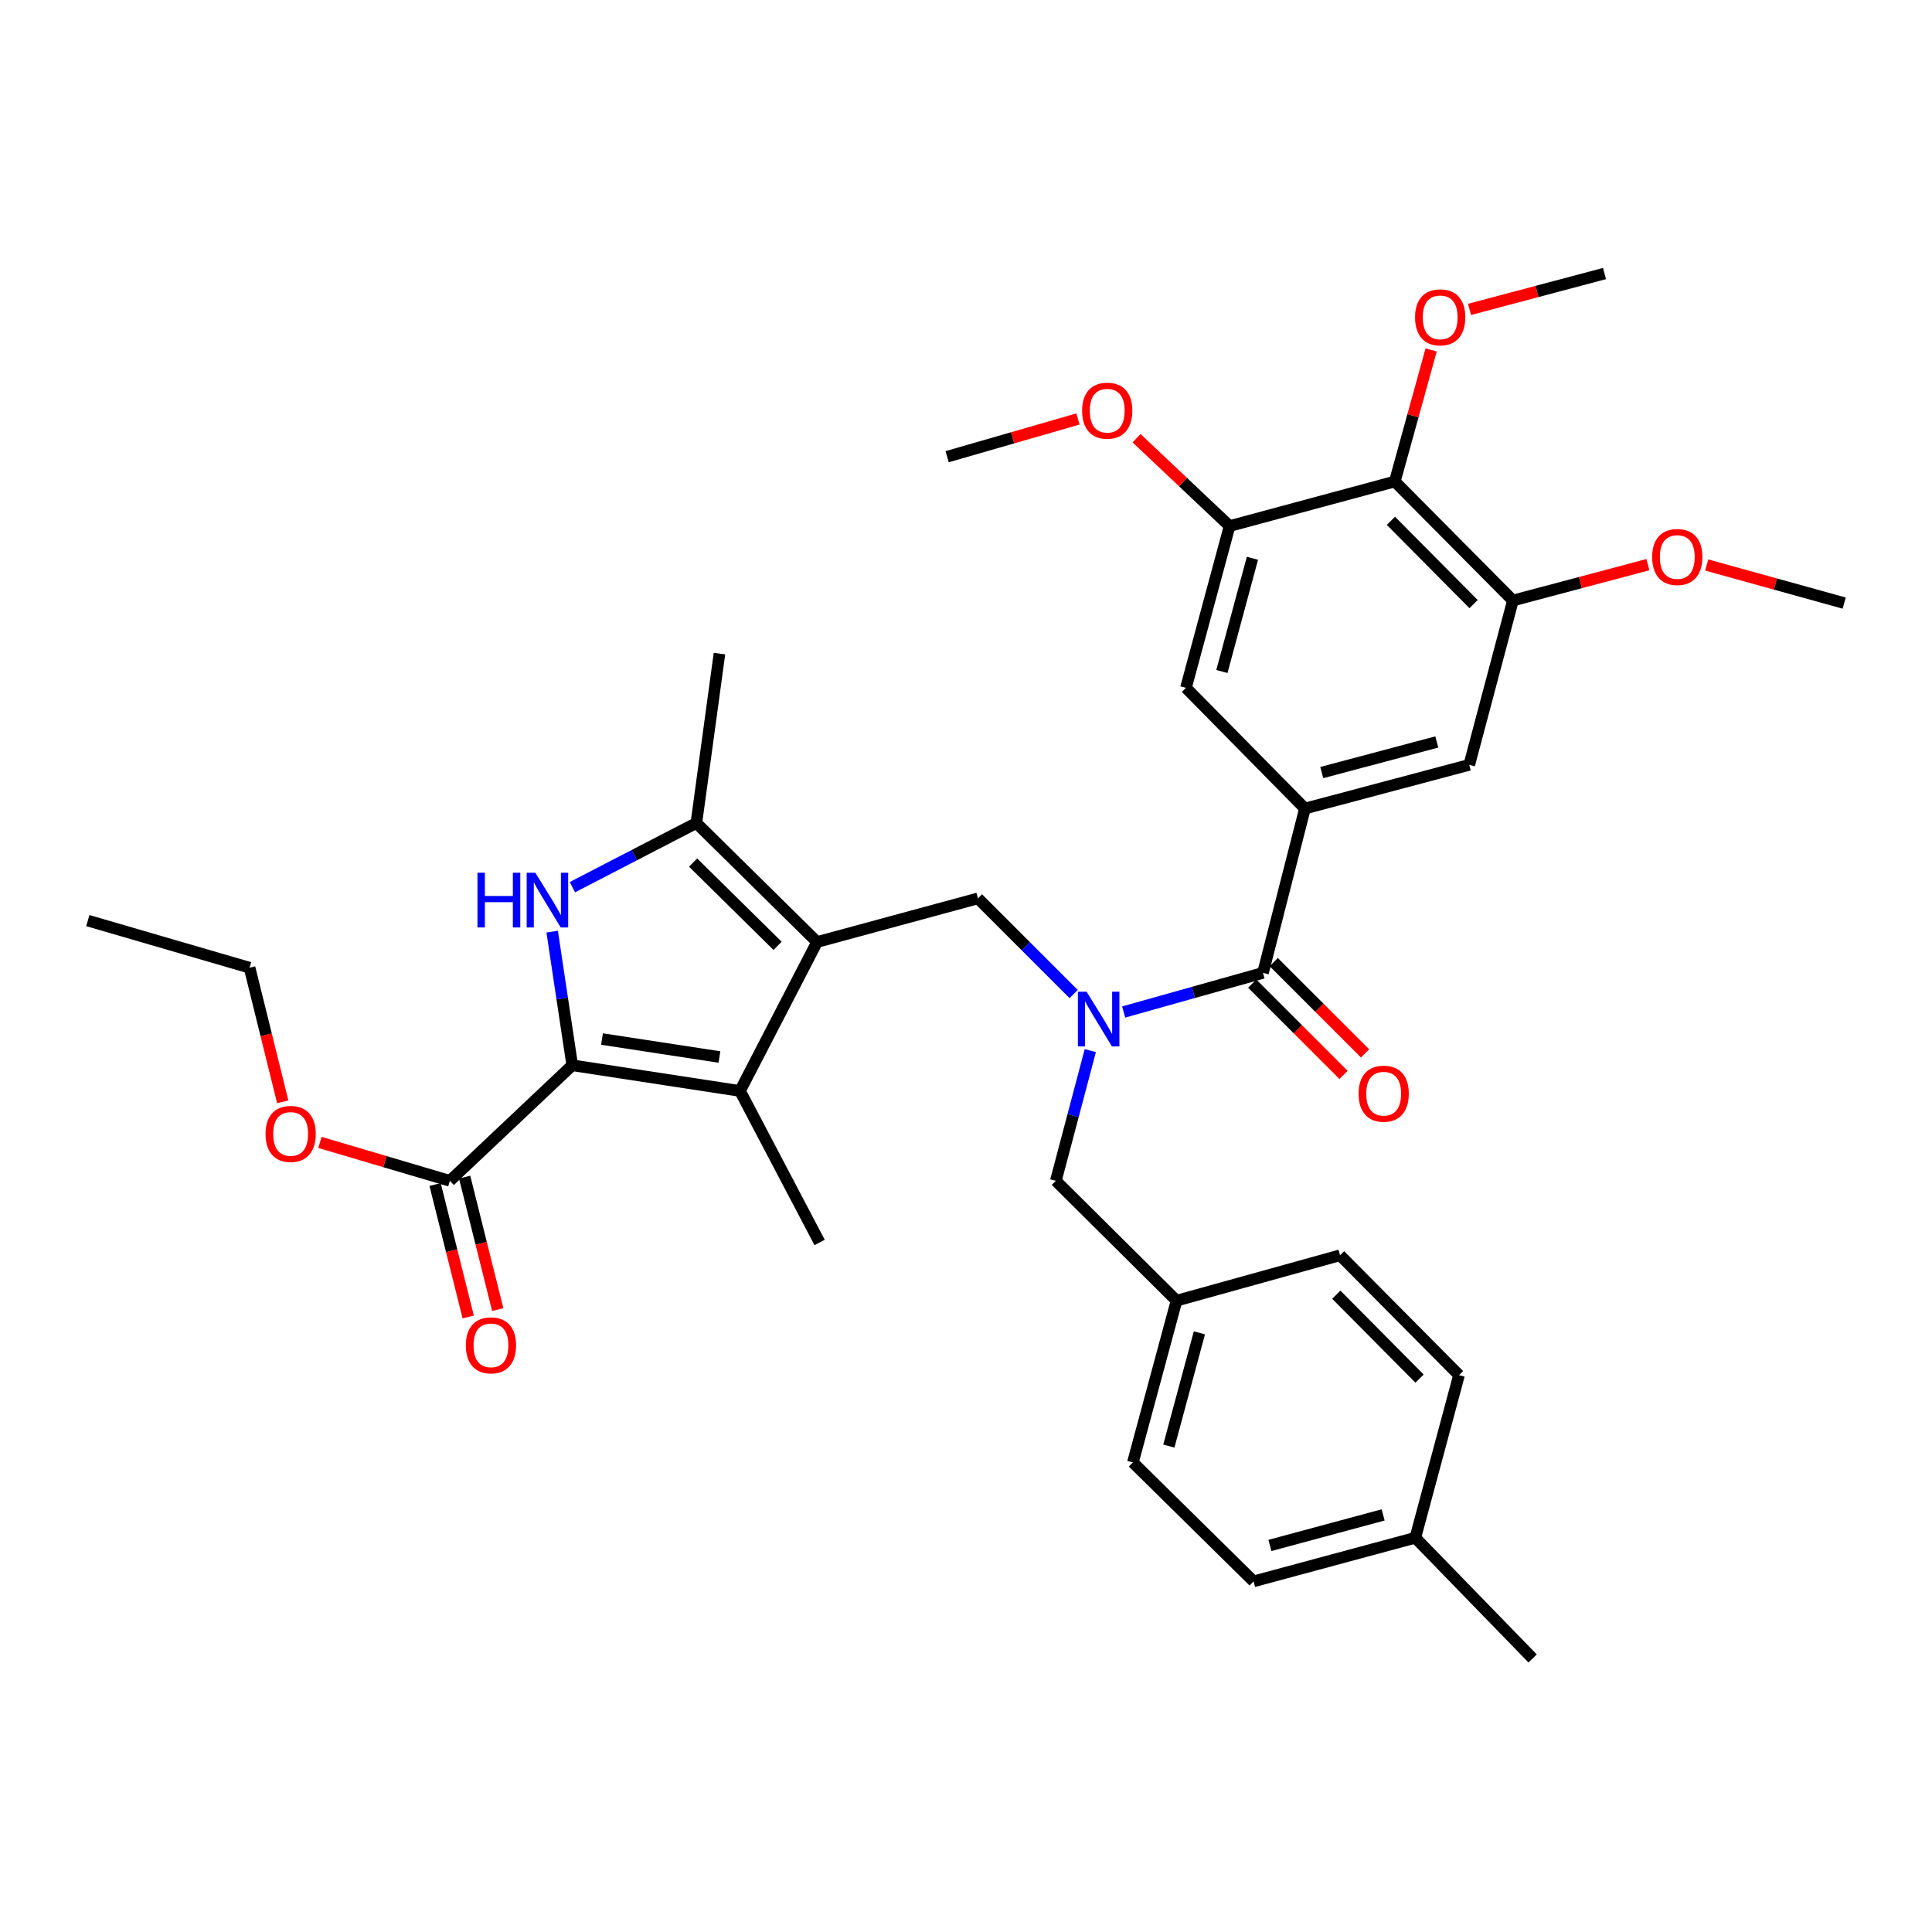 <?xml version='1.0' encoding='iso-8859-1'?>
<svg version='1.1' baseProfile='full'
              xmlns='http://www.w3.org/2000/svg'
                      xmlns:rdkit='http://www.rdkit.org/xml'
                      xmlns:xlink='http://www.w3.org/1999/xlink'
                  xml:space='preserve'
width='1000px' height='1000px' viewBox='0 0 1000 1000'>
<!-- END OF HEADER -->
<rect style='opacity:1.0;fill:#FFFFFF;stroke:none' width='1000' height='1000' x='0' y='0'> </rect>
<path class='bond-2' d='M 422.909,487.586 L 383.024,564.677' style='fill:none;fill-rule:evenodd;stroke:#000000;stroke-width:6px;stroke-linecap:butt;stroke-linejoin:miter;stroke-opacity:1' />
<path class='bond-3' d='M 422.909,487.586 L 360.438,425.99' style='fill:none;fill-rule:evenodd;stroke:#000000;stroke-width:6px;stroke-linecap:butt;stroke-linejoin:miter;stroke-opacity:1' />
<path class='bond-3' d='M 402.475,489.568 L 358.745,446.451' style='fill:none;fill-rule:evenodd;stroke:#000000;stroke-width:6px;stroke-linecap:butt;stroke-linejoin:miter;stroke-opacity:1' />
<path class='bond-7' d='M 422.909,487.586 L 506.181,465' style='fill:none;fill-rule:evenodd;stroke:#000000;stroke-width:6px;stroke-linecap:butt;stroke-linejoin:miter;stroke-opacity:1' />
<path class='bond-0' d='M 296.189,551.388 L 383.024,564.677' style='fill:none;fill-rule:evenodd;stroke:#000000;stroke-width:6px;stroke-linecap:butt;stroke-linejoin:miter;stroke-opacity:1' />
<path class='bond-0' d='M 311.598,537.805 L 372.382,547.108' style='fill:none;fill-rule:evenodd;stroke:#000000;stroke-width:6px;stroke-linecap:butt;stroke-linejoin:miter;stroke-opacity:1' />
<path class='bond-9' d='M 296.189,551.388 L 232.851,611.19' style='fill:none;fill-rule:evenodd;stroke:#000000;stroke-width:6px;stroke-linecap:butt;stroke-linejoin:miter;stroke-opacity:1' />
<path class='bond-35' d='M 296.189,551.388 L 290.997,516.797' style='fill:none;fill-rule:evenodd;stroke:#000000;stroke-width:6px;stroke-linecap:butt;stroke-linejoin:miter;stroke-opacity:1' />
<path class='bond-35' d='M 290.997,516.797 L 285.805,482.206' style='fill:none;fill-rule:evenodd;stroke:#0000FF;stroke-width:6px;stroke-linecap:butt;stroke-linejoin:miter;stroke-opacity:1' />
<path class='bond-1' d='M 296.265,459.203 L 328.351,442.597' style='fill:none;fill-rule:evenodd;stroke:#0000FF;stroke-width:6px;stroke-linecap:butt;stroke-linejoin:miter;stroke-opacity:1' />
<path class='bond-1' d='M 328.351,442.597 L 360.438,425.99' style='fill:none;fill-rule:evenodd;stroke:#000000;stroke-width:6px;stroke-linecap:butt;stroke-linejoin:miter;stroke-opacity:1' />
<path class='bond-20' d='M 383.024,564.677 L 424.231,643.099' style='fill:none;fill-rule:evenodd;stroke:#000000;stroke-width:6px;stroke-linecap:butt;stroke-linejoin:miter;stroke-opacity:1' />
<path class='bond-23' d='M 360.438,425.99 L 372.396,338.298' style='fill:none;fill-rule:evenodd;stroke:#000000;stroke-width:6px;stroke-linecap:butt;stroke-linejoin:miter;stroke-opacity:1' />
<path class='bond-4' d='M 555.712,514.511 L 530.946,489.755' style='fill:none;fill-rule:evenodd;stroke:#0000FF;stroke-width:6px;stroke-linecap:butt;stroke-linejoin:miter;stroke-opacity:1' />
<path class='bond-4' d='M 530.946,489.755 L 506.181,465' style='fill:none;fill-rule:evenodd;stroke:#000000;stroke-width:6px;stroke-linecap:butt;stroke-linejoin:miter;stroke-opacity:1' />
<path class='bond-5' d='M 581.609,523.815 L 617.664,513.685' style='fill:none;fill-rule:evenodd;stroke:#0000FF;stroke-width:6px;stroke-linecap:butt;stroke-linejoin:miter;stroke-opacity:1' />
<path class='bond-5' d='M 617.664,513.685 L 653.718,503.554' style='fill:none;fill-rule:evenodd;stroke:#000000;stroke-width:6px;stroke-linecap:butt;stroke-linejoin:miter;stroke-opacity:1' />
<path class='bond-14' d='M 564.341,543.779 L 555.422,577.484' style='fill:none;fill-rule:evenodd;stroke:#0000FF;stroke-width:6px;stroke-linecap:butt;stroke-linejoin:miter;stroke-opacity:1' />
<path class='bond-14' d='M 555.422,577.484 L 546.503,611.19' style='fill:none;fill-rule:evenodd;stroke:#000000;stroke-width:6px;stroke-linecap:butt;stroke-linejoin:miter;stroke-opacity:1' />
<path class='bond-6' d='M 653.718,503.554 L 675.438,418.497' style='fill:none;fill-rule:evenodd;stroke:#000000;stroke-width:6px;stroke-linecap:butt;stroke-linejoin:miter;stroke-opacity:1' />
<path class='bond-15' d='M 648.148,509.126 L 671.779,532.751' style='fill:none;fill-rule:evenodd;stroke:#000000;stroke-width:6px;stroke-linecap:butt;stroke-linejoin:miter;stroke-opacity:1' />
<path class='bond-15' d='M 671.779,532.751 L 695.411,556.376' style='fill:none;fill-rule:evenodd;stroke:#FF0000;stroke-width:6px;stroke-linecap:butt;stroke-linejoin:miter;stroke-opacity:1' />
<path class='bond-15' d='M 659.289,497.982 L 682.92,521.607' style='fill:none;fill-rule:evenodd;stroke:#000000;stroke-width:6px;stroke-linecap:butt;stroke-linejoin:miter;stroke-opacity:1' />
<path class='bond-15' d='M 682.92,521.607 L 706.552,545.232' style='fill:none;fill-rule:evenodd;stroke:#FF0000;stroke-width:6px;stroke-linecap:butt;stroke-linejoin:miter;stroke-opacity:1' />
<path class='bond-12' d='M 675.438,418.497 L 613.851,356.025' style='fill:none;fill-rule:evenodd;stroke:#000000;stroke-width:6px;stroke-linecap:butt;stroke-linejoin:miter;stroke-opacity:1' />
<path class='bond-13' d='M 675.438,418.497 L 760.487,395.884' style='fill:none;fill-rule:evenodd;stroke:#000000;stroke-width:6px;stroke-linecap:butt;stroke-linejoin:miter;stroke-opacity:1' />
<path class='bond-13' d='M 684.146,399.876 L 743.681,384.047' style='fill:none;fill-rule:evenodd;stroke:#000000;stroke-width:6px;stroke-linecap:butt;stroke-linejoin:miter;stroke-opacity:1' />
<path class='bond-8' d='M 721.95,249.23 L 783.082,310.826' style='fill:none;fill-rule:evenodd;stroke:#000000;stroke-width:6px;stroke-linecap:butt;stroke-linejoin:miter;stroke-opacity:1' />
<path class='bond-8' d='M 719.935,269.57 L 762.728,312.687' style='fill:none;fill-rule:evenodd;stroke:#000000;stroke-width:6px;stroke-linecap:butt;stroke-linejoin:miter;stroke-opacity:1' />
<path class='bond-18' d='M 721.95,249.23 L 731.352,215.185' style='fill:none;fill-rule:evenodd;stroke:#000000;stroke-width:6px;stroke-linecap:butt;stroke-linejoin:miter;stroke-opacity:1' />
<path class='bond-18' d='M 731.352,215.185 L 740.753,181.139' style='fill:none;fill-rule:evenodd;stroke:#FF0000;stroke-width:6px;stroke-linecap:butt;stroke-linejoin:miter;stroke-opacity:1' />
<path class='bond-37' d='M 721.95,249.23 L 636.437,272.29' style='fill:none;fill-rule:evenodd;stroke:#000000;stroke-width:6px;stroke-linecap:butt;stroke-linejoin:miter;stroke-opacity:1' />
<path class='bond-16' d='M 225.207,613.1 L 233.776,647.381' style='fill:none;fill-rule:evenodd;stroke:#000000;stroke-width:6px;stroke-linecap:butt;stroke-linejoin:miter;stroke-opacity:1' />
<path class='bond-16' d='M 233.776,647.381 L 242.344,681.663' style='fill:none;fill-rule:evenodd;stroke:#FF0000;stroke-width:6px;stroke-linecap:butt;stroke-linejoin:miter;stroke-opacity:1' />
<path class='bond-16' d='M 240.495,609.279 L 249.063,643.56' style='fill:none;fill-rule:evenodd;stroke:#000000;stroke-width:6px;stroke-linecap:butt;stroke-linejoin:miter;stroke-opacity:1' />
<path class='bond-16' d='M 249.063,643.56 L 257.632,677.842' style='fill:none;fill-rule:evenodd;stroke:#FF0000;stroke-width:6px;stroke-linecap:butt;stroke-linejoin:miter;stroke-opacity:1' />
<path class='bond-19' d='M 232.851,611.19 L 199.218,601.25' style='fill:none;fill-rule:evenodd;stroke:#000000;stroke-width:6px;stroke-linecap:butt;stroke-linejoin:miter;stroke-opacity:1' />
<path class='bond-19' d='M 199.218,601.25 L 165.586,591.311' style='fill:none;fill-rule:evenodd;stroke:#FF0000;stroke-width:6px;stroke-linecap:butt;stroke-linejoin:miter;stroke-opacity:1' />
<path class='bond-10' d='M 636.437,272.29 L 613.851,356.025' style='fill:none;fill-rule:evenodd;stroke:#000000;stroke-width:6px;stroke-linecap:butt;stroke-linejoin:miter;stroke-opacity:1' />
<path class='bond-10' d='M 648.263,288.954 L 632.453,347.569' style='fill:none;fill-rule:evenodd;stroke:#000000;stroke-width:6px;stroke-linecap:butt;stroke-linejoin:miter;stroke-opacity:1' />
<path class='bond-21' d='M 636.437,272.29 L 612.357,249.554' style='fill:none;fill-rule:evenodd;stroke:#000000;stroke-width:6px;stroke-linecap:butt;stroke-linejoin:miter;stroke-opacity:1' />
<path class='bond-21' d='M 612.357,249.554 L 588.277,226.819' style='fill:none;fill-rule:evenodd;stroke:#FF0000;stroke-width:6px;stroke-linecap:butt;stroke-linejoin:miter;stroke-opacity:1' />
<path class='bond-11' d='M 783.082,310.826 L 760.487,395.884' style='fill:none;fill-rule:evenodd;stroke:#000000;stroke-width:6px;stroke-linecap:butt;stroke-linejoin:miter;stroke-opacity:1' />
<path class='bond-22' d='M 783.082,310.826 L 818.019,301.544' style='fill:none;fill-rule:evenodd;stroke:#000000;stroke-width:6px;stroke-linecap:butt;stroke-linejoin:miter;stroke-opacity:1' />
<path class='bond-22' d='M 818.019,301.544 L 852.956,292.261' style='fill:none;fill-rule:evenodd;stroke:#FF0000;stroke-width:6px;stroke-linecap:butt;stroke-linejoin:miter;stroke-opacity:1' />
<path class='bond-17' d='M 546.503,611.19 L 608.975,673.223' style='fill:none;fill-rule:evenodd;stroke:#000000;stroke-width:6px;stroke-linecap:butt;stroke-linejoin:miter;stroke-opacity:1' />
<path class='bond-25' d='M 608.975,673.223 L 693.612,649.726' style='fill:none;fill-rule:evenodd;stroke:#000000;stroke-width:6px;stroke-linecap:butt;stroke-linejoin:miter;stroke-opacity:1' />
<path class='bond-26' d='M 608.975,673.223 L 586.388,756.95' style='fill:none;fill-rule:evenodd;stroke:#000000;stroke-width:6px;stroke-linecap:butt;stroke-linejoin:miter;stroke-opacity:1' />
<path class='bond-26' d='M 620.801,689.886 L 604.99,748.495' style='fill:none;fill-rule:evenodd;stroke:#000000;stroke-width:6px;stroke-linecap:butt;stroke-linejoin:miter;stroke-opacity:1' />
<path class='bond-30' d='M 760.638,160.136 L 795.562,150.861' style='fill:none;fill-rule:evenodd;stroke:#FF0000;stroke-width:6px;stroke-linecap:butt;stroke-linejoin:miter;stroke-opacity:1' />
<path class='bond-30' d='M 795.562,150.861 L 830.487,141.587' style='fill:none;fill-rule:evenodd;stroke:#000000;stroke-width:6px;stroke-linecap:butt;stroke-linejoin:miter;stroke-opacity:1' />
<path class='bond-29' d='M 146.347,570.301 L 137.76,535.593' style='fill:none;fill-rule:evenodd;stroke:#FF0000;stroke-width:6px;stroke-linecap:butt;stroke-linejoin:miter;stroke-opacity:1' />
<path class='bond-29' d='M 137.76,535.593 L 129.173,500.884' style='fill:none;fill-rule:evenodd;stroke:#000000;stroke-width:6px;stroke-linecap:butt;stroke-linejoin:miter;stroke-opacity:1' />
<path class='bond-33' d='M 557.943,216.86 L 524.091,226.624' style='fill:none;fill-rule:evenodd;stroke:#FF0000;stroke-width:6px;stroke-linecap:butt;stroke-linejoin:miter;stroke-opacity:1' />
<path class='bond-33' d='M 524.091,226.624 L 490.239,236.388' style='fill:none;fill-rule:evenodd;stroke:#000000;stroke-width:6px;stroke-linecap:butt;stroke-linejoin:miter;stroke-opacity:1' />
<path class='bond-32' d='M 883.398,292.445 L 918.972,302.301' style='fill:none;fill-rule:evenodd;stroke:#FF0000;stroke-width:6px;stroke-linecap:butt;stroke-linejoin:miter;stroke-opacity:1' />
<path class='bond-32' d='M 918.972,302.301 L 954.545,312.157' style='fill:none;fill-rule:evenodd;stroke:#000000;stroke-width:6px;stroke-linecap:butt;stroke-linejoin:miter;stroke-opacity:1' />
<path class='bond-24' d='M 732.569,795.942 L 648.851,818.52' style='fill:none;fill-rule:evenodd;stroke:#000000;stroke-width:6px;stroke-linecap:butt;stroke-linejoin:miter;stroke-opacity:1' />
<path class='bond-24' d='M 715.908,784.114 L 657.306,799.919' style='fill:none;fill-rule:evenodd;stroke:#000000;stroke-width:6px;stroke-linecap:butt;stroke-linejoin:miter;stroke-opacity:1' />
<path class='bond-31' d='M 732.569,795.942 L 793.281,858.413' style='fill:none;fill-rule:evenodd;stroke:#000000;stroke-width:6px;stroke-linecap:butt;stroke-linejoin:miter;stroke-opacity:1' />
<path class='bond-36' d='M 732.569,795.942 L 755.182,711.777' style='fill:none;fill-rule:evenodd;stroke:#000000;stroke-width:6px;stroke-linecap:butt;stroke-linejoin:miter;stroke-opacity:1' />
<path class='bond-28' d='M 693.612,649.726 L 755.182,711.777' style='fill:none;fill-rule:evenodd;stroke:#000000;stroke-width:6px;stroke-linecap:butt;stroke-linejoin:miter;stroke-opacity:1' />
<path class='bond-28' d='M 691.662,670.133 L 734.76,713.569' style='fill:none;fill-rule:evenodd;stroke:#000000;stroke-width:6px;stroke-linecap:butt;stroke-linejoin:miter;stroke-opacity:1' />
<path class='bond-27' d='M 586.388,756.95 L 648.851,818.52' style='fill:none;fill-rule:evenodd;stroke:#000000;stroke-width:6px;stroke-linecap:butt;stroke-linejoin:miter;stroke-opacity:1' />
<path class='bond-34' d='M 129.173,500.884 L 45.455,476.503' style='fill:none;fill-rule:evenodd;stroke:#000000;stroke-width:6px;stroke-linecap:butt;stroke-linejoin:miter;stroke-opacity:1' />
<path  class='atom-2' d='M 247.135 451.724
L 250.975 451.724
L 250.975 463.764
L 265.455 463.764
L 265.455 451.724
L 269.295 451.724
L 269.295 480.044
L 265.455 480.044
L 265.455 466.964
L 250.975 466.964
L 250.975 480.044
L 247.135 480.044
L 247.135 451.724
' fill='#0000FF'/>
<path  class='atom-2' d='M 277.095 451.724
L 286.375 466.724
Q 287.295 468.204, 288.775 470.884
Q 290.255 473.564, 290.335 473.724
L 290.335 451.724
L 294.095 451.724
L 294.095 480.044
L 290.215 480.044
L 280.255 463.644
Q 279.095 461.724, 277.855 459.524
Q 276.655 457.324, 276.295 456.644
L 276.295 480.044
L 272.615 480.044
L 272.615 451.724
L 277.095 451.724
' fill='#0000FF'/>
<path  class='atom-5' d='M 562.401 513.294
L 571.681 528.294
Q 572.601 529.774, 574.081 532.454
Q 575.561 535.134, 575.641 535.294
L 575.641 513.294
L 579.401 513.294
L 579.401 541.614
L 575.521 541.614
L 565.561 525.214
Q 564.401 523.294, 563.161 521.094
Q 561.961 518.894, 561.601 518.214
L 561.601 541.614
L 557.921 541.614
L 557.921 513.294
L 562.401 513.294
' fill='#0000FF'/>
<path  class='atom-16' d='M 703.19 566.088
Q 703.19 559.288, 706.55 555.488
Q 709.91 551.688, 716.19 551.688
Q 722.47 551.688, 725.83 555.488
Q 729.19 559.288, 729.19 566.088
Q 729.19 572.968, 725.79 576.888
Q 722.39 580.768, 716.19 580.768
Q 709.95 580.768, 706.55 576.888
Q 703.19 573.008, 703.19 566.088
M 716.19 577.568
Q 720.51 577.568, 722.83 574.688
Q 725.19 571.768, 725.19 566.088
Q 725.19 560.528, 722.83 557.728
Q 720.51 554.888, 716.19 554.888
Q 711.87 554.888, 709.51 557.688
Q 707.19 560.488, 707.19 566.088
Q 707.19 571.808, 709.51 574.688
Q 711.87 577.568, 716.19 577.568
' fill='#FF0000'/>
<path  class='atom-17' d='M 241.115 696.345
Q 241.115 689.545, 244.475 685.745
Q 247.835 681.945, 254.115 681.945
Q 260.395 681.945, 263.755 685.745
Q 267.115 689.545, 267.115 696.345
Q 267.115 703.225, 263.715 707.145
Q 260.315 711.025, 254.115 711.025
Q 247.875 711.025, 244.475 707.145
Q 241.115 703.265, 241.115 696.345
M 254.115 707.825
Q 258.435 707.825, 260.755 704.945
Q 263.115 702.025, 263.115 696.345
Q 263.115 690.785, 260.755 687.985
Q 258.435 685.145, 254.115 685.145
Q 249.795 685.145, 247.435 687.945
Q 245.115 690.745, 245.115 696.345
Q 245.115 702.065, 247.435 704.945
Q 249.795 707.825, 254.115 707.825
' fill='#FF0000'/>
<path  class='atom-19' d='M 732.438 164.253
Q 732.438 157.453, 735.798 153.653
Q 739.158 149.853, 745.438 149.853
Q 751.718 149.853, 755.078 153.653
Q 758.438 157.453, 758.438 164.253
Q 758.438 171.133, 755.038 175.053
Q 751.638 178.933, 745.438 178.933
Q 739.198 178.933, 735.798 175.053
Q 732.438 171.173, 732.438 164.253
M 745.438 175.733
Q 749.758 175.733, 752.078 172.853
Q 754.438 169.933, 754.438 164.253
Q 754.438 158.693, 752.078 155.893
Q 749.758 153.053, 745.438 153.053
Q 741.118 153.053, 738.758 155.853
Q 736.438 158.653, 736.438 164.253
Q 736.438 169.973, 738.758 172.853
Q 741.118 175.733, 745.438 175.733
' fill='#FF0000'/>
<path  class='atom-20' d='M 137.437 586.915
Q 137.437 580.115, 140.797 576.315
Q 144.157 572.515, 150.437 572.515
Q 156.717 572.515, 160.077 576.315
Q 163.437 580.115, 163.437 586.915
Q 163.437 593.795, 160.037 597.715
Q 156.637 601.595, 150.437 601.595
Q 144.197 601.595, 140.797 597.715
Q 137.437 593.835, 137.437 586.915
M 150.437 598.395
Q 154.757 598.395, 157.077 595.515
Q 159.437 592.595, 159.437 586.915
Q 159.437 581.355, 157.077 578.555
Q 154.757 575.715, 150.437 575.715
Q 146.117 575.715, 143.757 578.515
Q 141.437 581.315, 141.437 586.915
Q 141.437 592.635, 143.757 595.515
Q 146.117 598.395, 150.437 598.395
' fill='#FF0000'/>
<path  class='atom-22' d='M 560.099 212.568
Q 560.099 205.768, 563.459 201.968
Q 566.819 198.168, 573.099 198.168
Q 579.379 198.168, 582.739 201.968
Q 586.099 205.768, 586.099 212.568
Q 586.099 219.448, 582.699 223.368
Q 579.299 227.248, 573.099 227.248
Q 566.859 227.248, 563.459 223.368
Q 560.099 219.488, 560.099 212.568
M 573.099 224.048
Q 577.419 224.048, 579.739 221.168
Q 582.099 218.248, 582.099 212.568
Q 582.099 207.008, 579.739 204.208
Q 577.419 201.368, 573.099 201.368
Q 568.779 201.368, 566.419 204.168
Q 564.099 206.968, 564.099 212.568
Q 564.099 218.288, 566.419 221.168
Q 568.779 224.048, 573.099 224.048
' fill='#FF0000'/>
<path  class='atom-23' d='M 855.157 288.303
Q 855.157 281.503, 858.517 277.703
Q 861.877 273.903, 868.157 273.903
Q 874.437 273.903, 877.797 277.703
Q 881.157 281.503, 881.157 288.303
Q 881.157 295.183, 877.757 299.103
Q 874.357 302.983, 868.157 302.983
Q 861.917 302.983, 858.517 299.103
Q 855.157 295.223, 855.157 288.303
M 868.157 299.783
Q 872.477 299.783, 874.797 296.903
Q 877.157 293.983, 877.157 288.303
Q 877.157 282.743, 874.797 279.943
Q 872.477 277.103, 868.157 277.103
Q 863.837 277.103, 861.477 279.903
Q 859.157 282.703, 859.157 288.303
Q 859.157 294.023, 861.477 296.903
Q 863.837 299.783, 868.157 299.783
' fill='#FF0000'/>
</svg>
